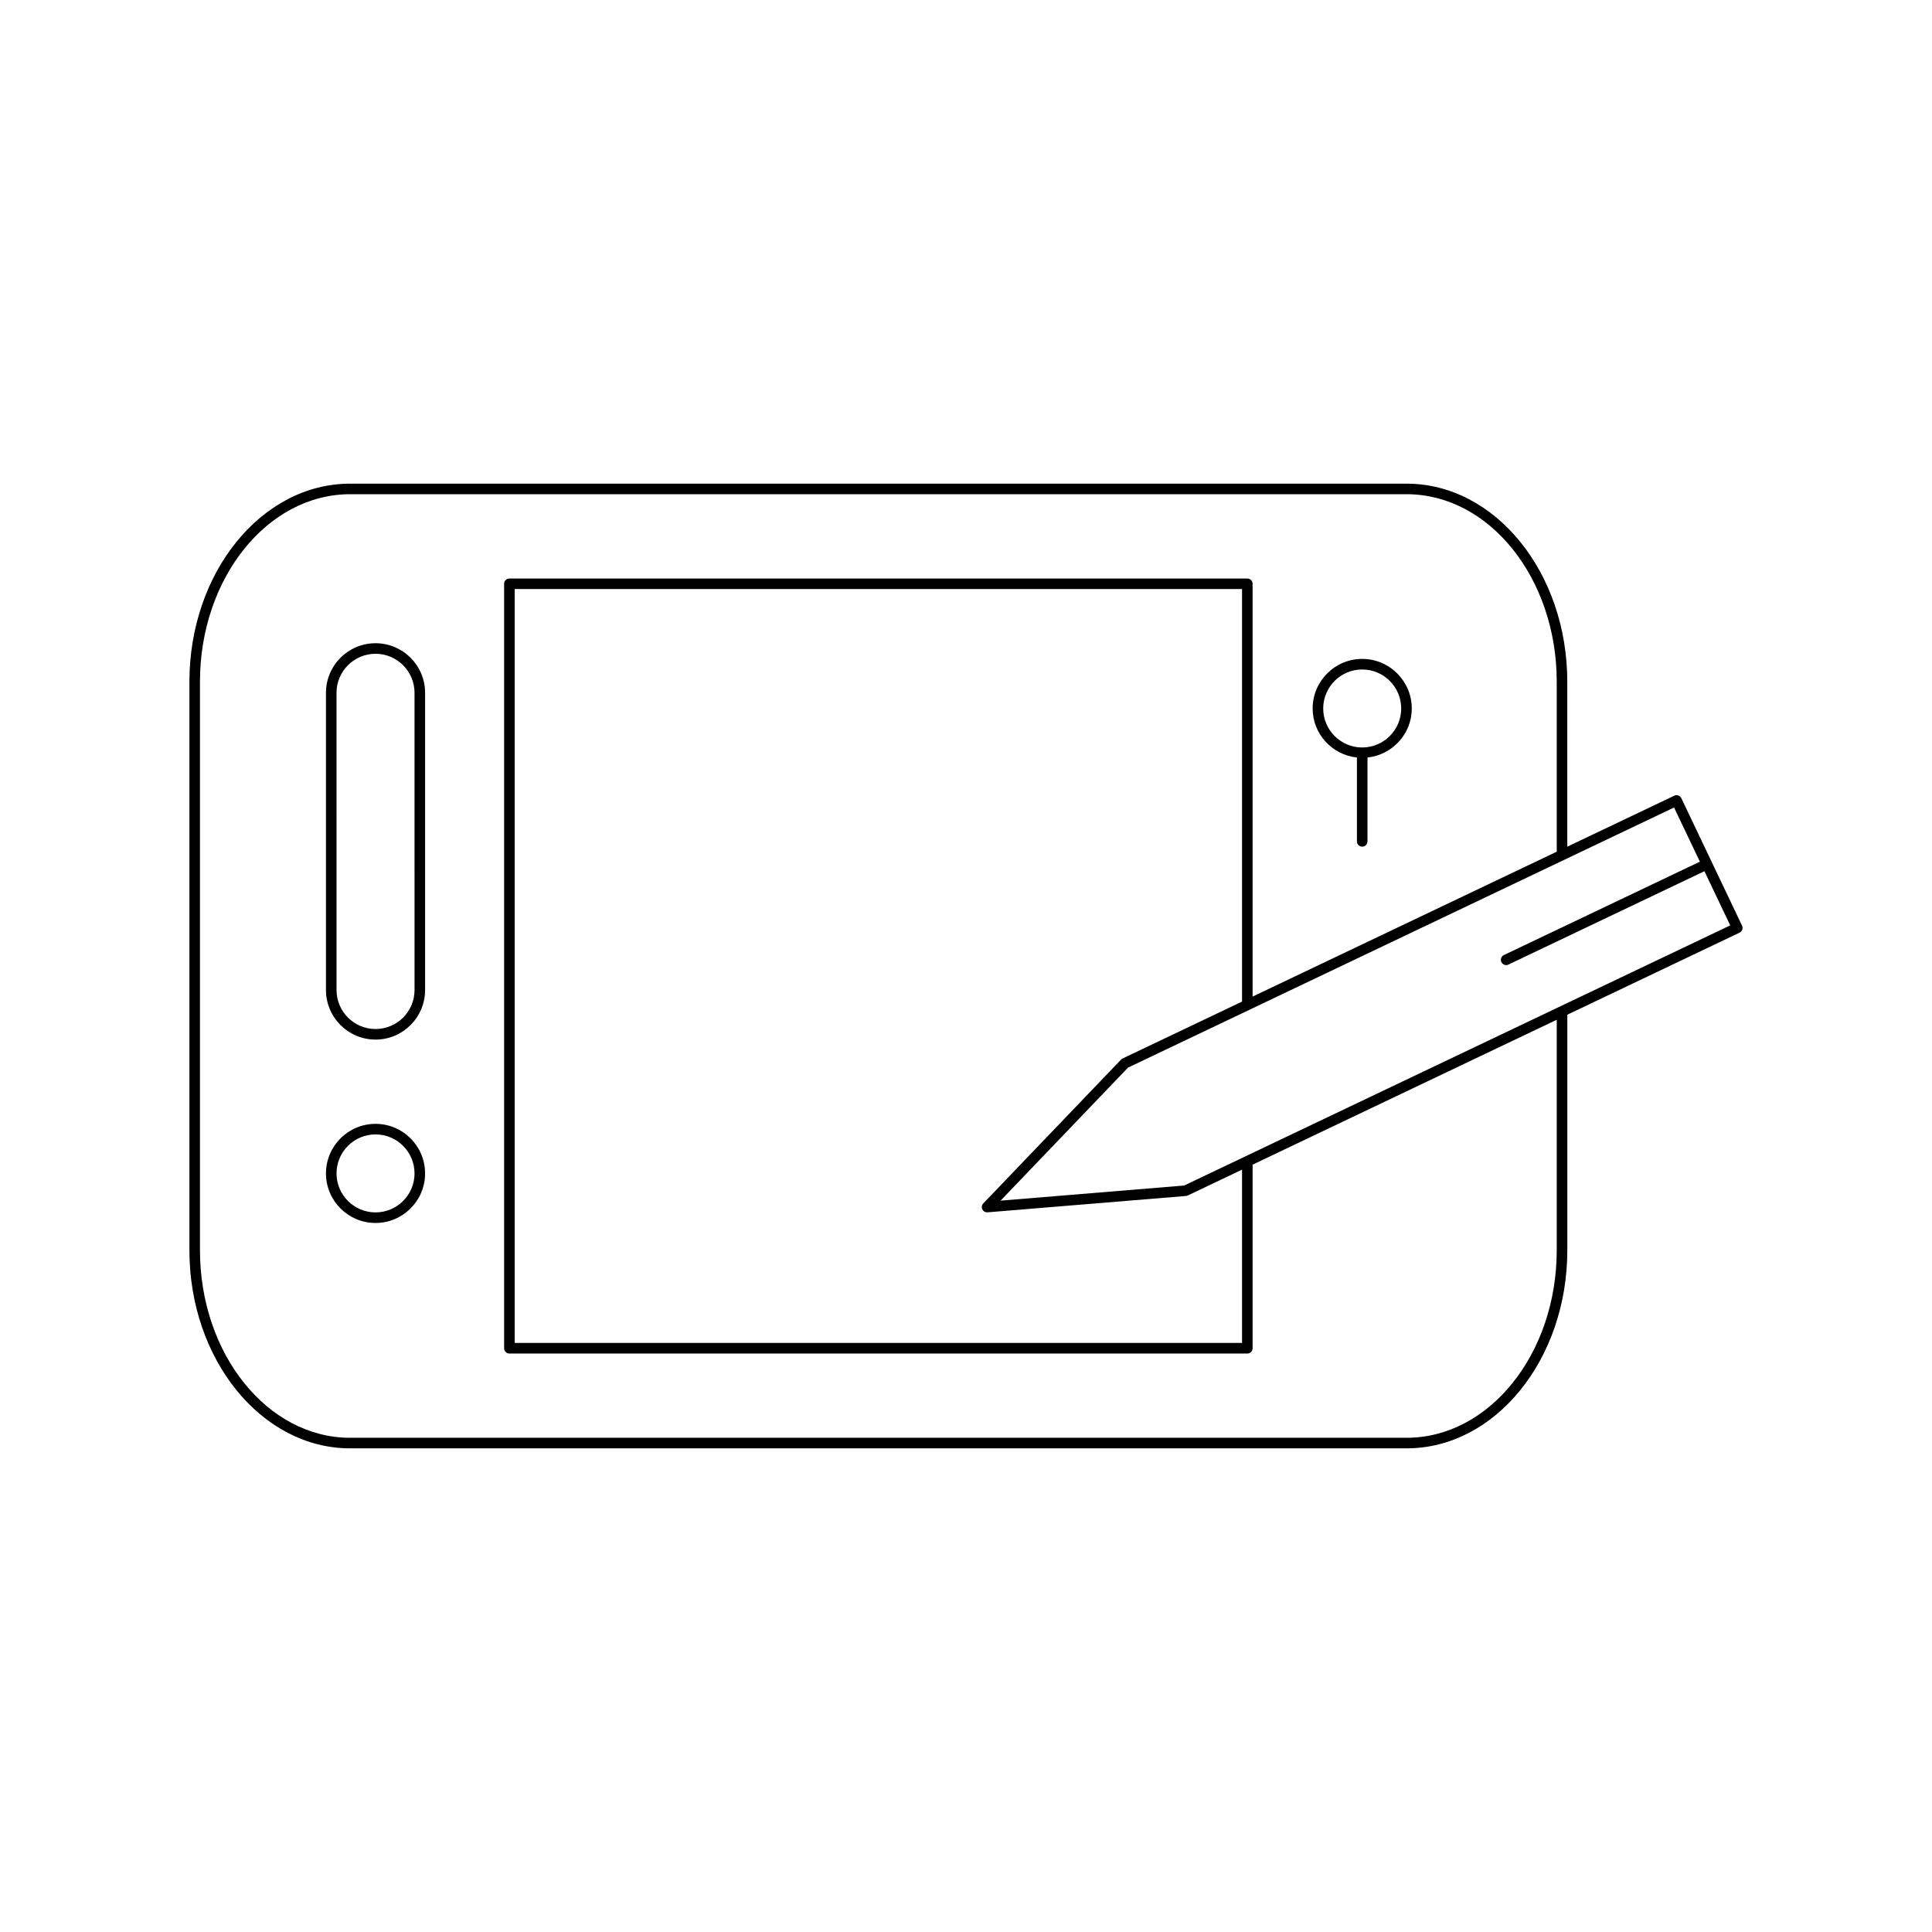 <?xml version="1.0" encoding="UTF-8"?>
<!-- Uploaded to: ICON Repo, www.svgrepo.com, Generator: ICON Repo Mixer Tools -->
<svg fill="#000000" width="800px" height="800px" version="1.1" viewBox="144 144 512 512" xmlns="http://www.w3.org/2000/svg">
 <g>
  <path d="m589.57 355.53c-0.16-0.332-0.445-0.598-0.797-0.715-0.348-0.125-0.73-0.109-1.07 0.055l-28.355 13.508v-43.707c0-28.945-19.105-52.496-42.59-52.496h-279.97c-23.48 0-42.59 23.551-42.59 52.496v150.66c0 28.945 19.105 52.496 42.59 52.496h279.98c23.48 0 42.59-23.551 42.59-52.496v-62.422l45.641-21.742c0.695-0.332 0.996-1.164 0.66-1.863zm-33.02 119.8c0 27.406-17.848 49.699-39.789 49.699h-279.98c-21.941 0-39.789-22.293-39.789-49.699v-150.66c0-27.406 17.848-49.699 39.789-49.699h279.98c21.941 0 39.789 22.293 39.789 49.699v45.039l-80.598 38.395v-109.39c0-0.77-0.625-1.398-1.398-1.398h-195.56c-0.773 0-1.398 0.629-1.398 1.398v202.59c0 0.77 0.625 1.398 1.398 1.398h195.56c0.773 0 1.398-0.629 1.398-1.398v-48.66l80.598-38.395zm-152.22-10.844c0.23 0.492 0.727 0.797 1.262 0.797 0.039 0 0.078 0 0.113-0.004l52.59-4.336c0.168-0.012 0.332-0.059 0.488-0.133l14.371-6.844v45.926h-192.76v-199.79h192.76v109.33l-31.656 15.078c-0.152 0.07-0.293 0.176-0.41 0.297l-36.508 38.109c-0.398 0.418-0.5 1.039-0.25 1.566zm53.48-6.309-48.652 4.008 33.777-35.254 144.71-68.934 6.84 14.359-51.945 24.746c-0.695 0.332-0.996 1.164-0.66 1.863 0.242 0.504 0.742 0.797 1.262 0.797 0.203 0 0.406-0.043 0.602-0.137l51.945-24.746 6.84 14.359z"/>
  <path d="m243.52 441.83c-7.242 0-13.137 5.894-13.137 13.137 0 7.238 5.894 13.133 13.137 13.133 7.242 0 13.133-5.894 13.133-13.133 0-7.242-5.894-13.137-13.133-13.137zm0 23.469c-5.699 0-10.336-4.637-10.336-10.332 0-5.703 4.637-10.336 10.336-10.336 5.699 0 10.336 4.637 10.336 10.336 0 5.699-4.637 10.332-10.336 10.332z"/>
  <path d="m243.52 314.46c-7.242 0-13.137 5.894-13.137 13.133v78.773c0 7.242 5.894 13.137 13.137 13.137 7.242 0 13.133-5.894 13.133-13.137v-78.777c0-7.238-5.894-13.129-13.133-13.129zm10.336 91.906c0 5.703-4.637 10.336-10.336 10.336-5.699 0-10.336-4.637-10.336-10.336l-0.004-78.777c0-5.695 4.637-10.332 10.336-10.332s10.336 4.637 10.336 10.332z"/>
  <path d="m503.6 344.75v22.223c0 0.77 0.625 1.398 1.398 1.398 0.773 0 1.398-0.629 1.398-1.398v-22.223c6.578-0.711 11.738-6.231 11.738-12.996 0-7.242-5.894-13.137-13.137-13.137-7.242 0-13.133 5.894-13.133 13.137 0 6.766 5.156 12.285 11.734 12.996zm1.398-23.332c5.699 0 10.336 4.637 10.336 10.336 0 5.703-4.637 10.336-10.336 10.336-5.699 0-10.336-4.637-10.336-10.336 0.004-5.703 4.637-10.336 10.336-10.336z"/>
 </g>
</svg>